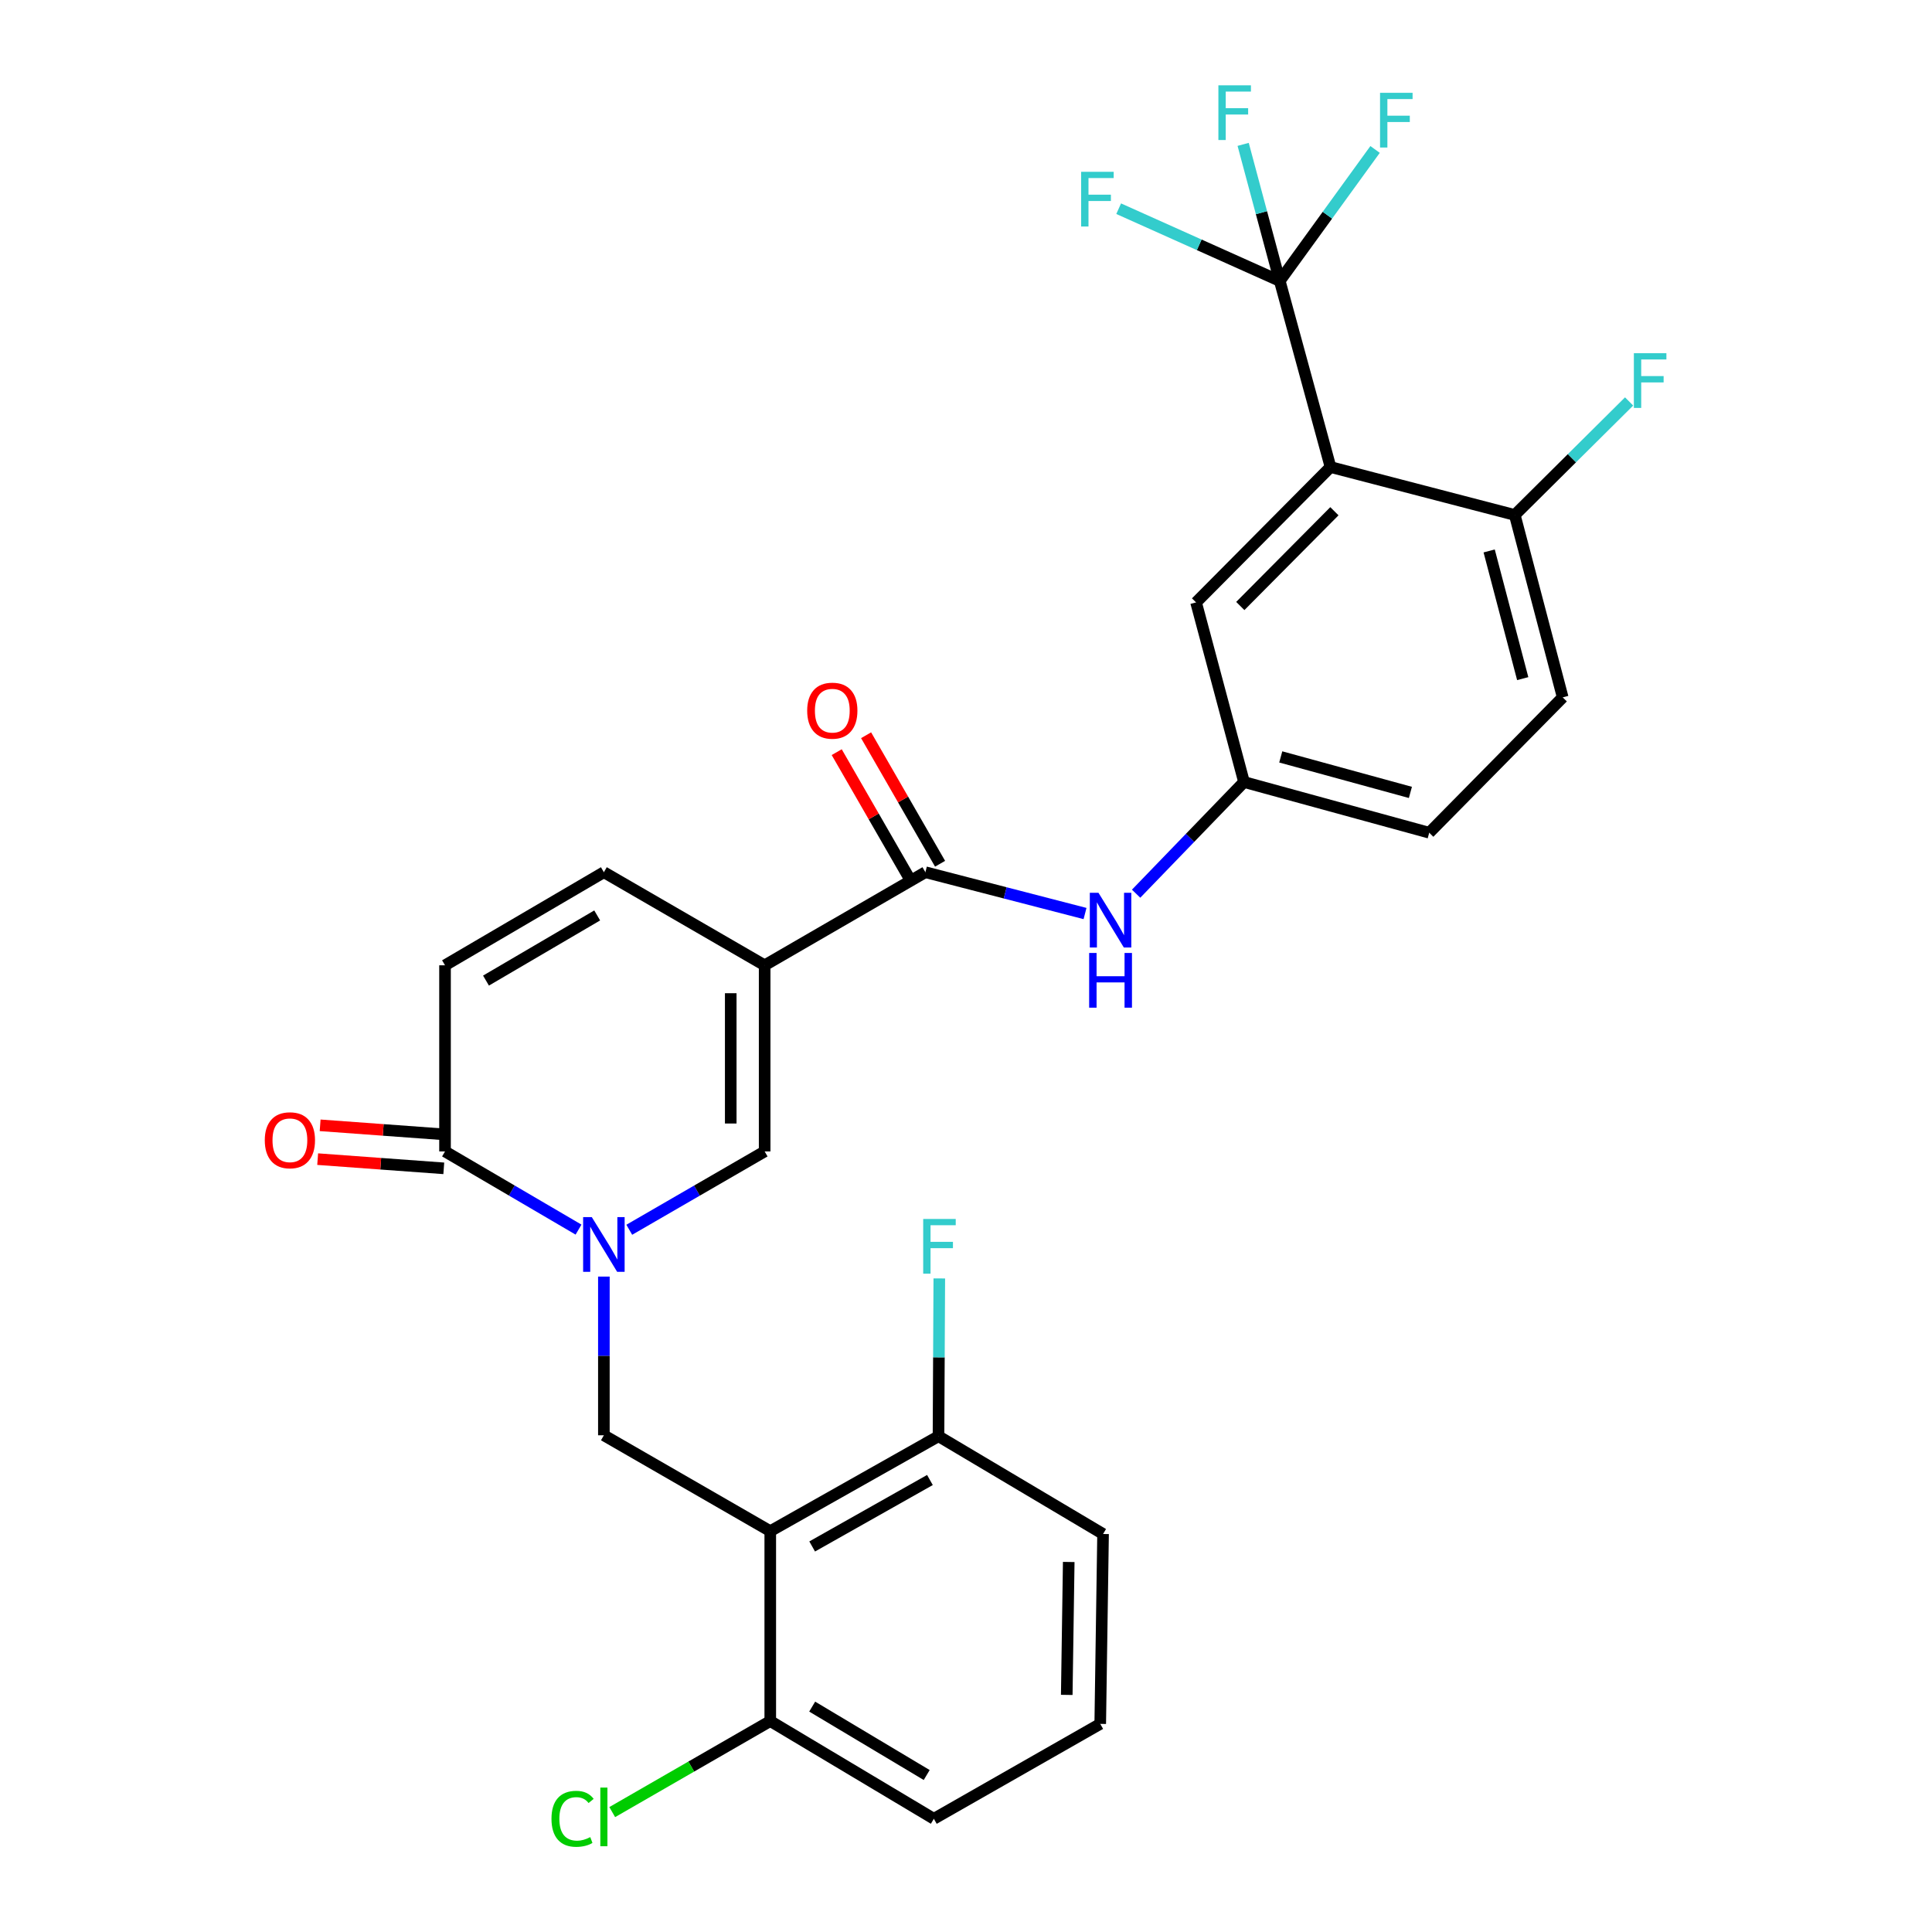 <?xml version='1.0' encoding='iso-8859-1'?>
<svg version='1.1' baseProfile='full'
              xmlns='http://www.w3.org/2000/svg'
                      xmlns:rdkit='http://www.rdkit.org/xml'
                      xmlns:xlink='http://www.w3.org/1999/xlink'
                  xml:space='preserve'
width='1000px' height='1000px' viewBox='0 0 1000 1000'>
<!-- END OF HEADER -->
<rect style='opacity:1.0;fill:#FFFFFF;stroke:none' width='1000' height='1000' x='0' y='0'> </rect>
<path class='bond-3' d='M 325.709,636.525 L 360.746,616.251' style='fill:none;fill-rule:evenodd;stroke:#0000FF;stroke-width:6px;stroke-linecap:butt;stroke-linejoin:miter;stroke-opacity:1' />
<path class='bond-3' d='M 360.746,616.251 L 395.782,595.978' style='fill:none;fill-rule:evenodd;stroke:#000000;stroke-width:6px;stroke-linecap:butt;stroke-linejoin:miter;stroke-opacity:1' />
<path class='bond-6' d='M 312.566,660.759 L 312.566,701.829' style='fill:none;fill-rule:evenodd;stroke:#0000FF;stroke-width:6px;stroke-linecap:butt;stroke-linejoin:miter;stroke-opacity:1' />
<path class='bond-6' d='M 312.566,701.829 L 312.566,742.9' style='fill:none;fill-rule:evenodd;stroke:#000000;stroke-width:6px;stroke-linecap:butt;stroke-linejoin:miter;stroke-opacity:1' />
<path class='bond-7' d='M 299.443,636.445 L 264.893,616.212' style='fill:none;fill-rule:evenodd;stroke:#0000FF;stroke-width:6px;stroke-linecap:butt;stroke-linejoin:miter;stroke-opacity:1' />
<path class='bond-7' d='M 264.893,616.212 L 230.343,595.978' style='fill:none;fill-rule:evenodd;stroke:#000000;stroke-width:6px;stroke-linecap:butt;stroke-linejoin:miter;stroke-opacity:1' />
<path class='bond-0' d='M 395.782,499.637 L 395.782,595.978' style='fill:none;fill-rule:evenodd;stroke:#000000;stroke-width:6px;stroke-linecap:butt;stroke-linejoin:miter;stroke-opacity:1' />
<path class='bond-0' d='M 378.23,514.088 L 378.23,581.527' style='fill:none;fill-rule:evenodd;stroke:#000000;stroke-width:6px;stroke-linecap:butt;stroke-linejoin:miter;stroke-opacity:1' />
<path class='bond-5' d='M 395.782,499.637 L 478.98,451.456' style='fill:none;fill-rule:evenodd;stroke:#000000;stroke-width:6px;stroke-linecap:butt;stroke-linejoin:miter;stroke-opacity:1' />
<path class='bond-29' d='M 395.782,499.637 L 312.566,451.456' style='fill:none;fill-rule:evenodd;stroke:#000000;stroke-width:6px;stroke-linecap:butt;stroke-linejoin:miter;stroke-opacity:1' />
<path class='bond-1' d='M 688.669,241.737 L 619.085,311.809' style='fill:none;fill-rule:evenodd;stroke:#000000;stroke-width:6px;stroke-linecap:butt;stroke-linejoin:miter;stroke-opacity:1' />
<path class='bond-1' d='M 690.686,264.615 L 641.977,313.666' style='fill:none;fill-rule:evenodd;stroke:#000000;stroke-width:6px;stroke-linecap:butt;stroke-linejoin:miter;stroke-opacity:1' />
<path class='bond-4' d='M 688.669,241.737 L 662.4,145.414' style='fill:none;fill-rule:evenodd;stroke:#000000;stroke-width:6px;stroke-linecap:butt;stroke-linejoin:miter;stroke-opacity:1' />
<path class='bond-31' d='M 688.669,241.737 L 784.046,266.544' style='fill:none;fill-rule:evenodd;stroke:#000000;stroke-width:6px;stroke-linecap:butt;stroke-linejoin:miter;stroke-opacity:1' />
<path class='bond-2' d='M 398.688,792.533 L 312.566,742.9' style='fill:none;fill-rule:evenodd;stroke:#000000;stroke-width:6px;stroke-linecap:butt;stroke-linejoin:miter;stroke-opacity:1' />
<path class='bond-13' d='M 398.688,792.533 L 485.766,743.387' style='fill:none;fill-rule:evenodd;stroke:#000000;stroke-width:6px;stroke-linecap:butt;stroke-linejoin:miter;stroke-opacity:1' />
<path class='bond-13' d='M 420.377,800.447 L 481.332,766.045' style='fill:none;fill-rule:evenodd;stroke:#000000;stroke-width:6px;stroke-linecap:butt;stroke-linejoin:miter;stroke-opacity:1' />
<path class='bond-14' d='M 398.688,792.533 L 398.688,890.816' style='fill:none;fill-rule:evenodd;stroke:#000000;stroke-width:6px;stroke-linecap:butt;stroke-linejoin:miter;stroke-opacity:1' />
<path class='bond-18' d='M 662.4,145.414 L 620.712,126.717' style='fill:none;fill-rule:evenodd;stroke:#000000;stroke-width:6px;stroke-linecap:butt;stroke-linejoin:miter;stroke-opacity:1' />
<path class='bond-18' d='M 620.712,126.717 L 579.024,108.021' style='fill:none;fill-rule:evenodd;stroke:#33CCCC;stroke-width:6px;stroke-linecap:butt;stroke-linejoin:miter;stroke-opacity:1' />
<path class='bond-19' d='M 662.4,145.414 L 652.927,110.073' style='fill:none;fill-rule:evenodd;stroke:#000000;stroke-width:6px;stroke-linecap:butt;stroke-linejoin:miter;stroke-opacity:1' />
<path class='bond-19' d='M 652.927,110.073 L 643.455,74.731' style='fill:none;fill-rule:evenodd;stroke:#33CCCC;stroke-width:6px;stroke-linecap:butt;stroke-linejoin:miter;stroke-opacity:1' />
<path class='bond-20' d='M 662.4,145.414 L 687.07,111.385' style='fill:none;fill-rule:evenodd;stroke:#000000;stroke-width:6px;stroke-linecap:butt;stroke-linejoin:miter;stroke-opacity:1' />
<path class='bond-20' d='M 687.07,111.385 L 711.741,77.356' style='fill:none;fill-rule:evenodd;stroke:#33CCCC;stroke-width:6px;stroke-linecap:butt;stroke-linejoin:miter;stroke-opacity:1' />
<path class='bond-10' d='M 478.98,451.456 L 520.294,462.149' style='fill:none;fill-rule:evenodd;stroke:#000000;stroke-width:6px;stroke-linecap:butt;stroke-linejoin:miter;stroke-opacity:1' />
<path class='bond-10' d='M 520.294,462.149 L 561.609,472.842' style='fill:none;fill-rule:evenodd;stroke:#0000FF;stroke-width:6px;stroke-linecap:butt;stroke-linejoin:miter;stroke-opacity:1' />
<path class='bond-16' d='M 486.585,447.077 L 467.438,413.817' style='fill:none;fill-rule:evenodd;stroke:#000000;stroke-width:6px;stroke-linecap:butt;stroke-linejoin:miter;stroke-opacity:1' />
<path class='bond-16' d='M 467.438,413.817 L 448.291,380.557' style='fill:none;fill-rule:evenodd;stroke:#FF0000;stroke-width:6px;stroke-linecap:butt;stroke-linejoin:miter;stroke-opacity:1' />
<path class='bond-16' d='M 471.374,455.834 L 452.227,422.574' style='fill:none;fill-rule:evenodd;stroke:#000000;stroke-width:6px;stroke-linecap:butt;stroke-linejoin:miter;stroke-opacity:1' />
<path class='bond-16' d='M 452.227,422.574 L 433.08,389.314' style='fill:none;fill-rule:evenodd;stroke:#FF0000;stroke-width:6px;stroke-linecap:butt;stroke-linejoin:miter;stroke-opacity:1' />
<path class='bond-9' d='M 230.343,595.978 L 230.343,499.637' style='fill:none;fill-rule:evenodd;stroke:#000000;stroke-width:6px;stroke-linecap:butt;stroke-linejoin:miter;stroke-opacity:1' />
<path class='bond-17' d='M 230.982,587.226 L 198.343,584.843' style='fill:none;fill-rule:evenodd;stroke:#000000;stroke-width:6px;stroke-linecap:butt;stroke-linejoin:miter;stroke-opacity:1' />
<path class='bond-17' d='M 198.343,584.843 L 165.703,582.461' style='fill:none;fill-rule:evenodd;stroke:#FF0000;stroke-width:6px;stroke-linecap:butt;stroke-linejoin:miter;stroke-opacity:1' />
<path class='bond-17' d='M 229.705,604.731 L 197.065,602.349' style='fill:none;fill-rule:evenodd;stroke:#000000;stroke-width:6px;stroke-linecap:butt;stroke-linejoin:miter;stroke-opacity:1' />
<path class='bond-17' d='M 197.065,602.349 L 164.426,599.966' style='fill:none;fill-rule:evenodd;stroke:#FF0000;stroke-width:6px;stroke-linecap:butt;stroke-linejoin:miter;stroke-opacity:1' />
<path class='bond-8' d='M 312.566,451.456 L 230.343,499.637' style='fill:none;fill-rule:evenodd;stroke:#000000;stroke-width:6px;stroke-linecap:butt;stroke-linejoin:miter;stroke-opacity:1' />
<path class='bond-8' d='M 309.106,473.827 L 251.551,507.553' style='fill:none;fill-rule:evenodd;stroke:#000000;stroke-width:6px;stroke-linecap:butt;stroke-linejoin:miter;stroke-opacity:1' />
<path class='bond-15' d='M 588.049,462.575 L 615.976,433.671' style='fill:none;fill-rule:evenodd;stroke:#0000FF;stroke-width:6px;stroke-linecap:butt;stroke-linejoin:miter;stroke-opacity:1' />
<path class='bond-15' d='M 615.976,433.671 L 643.902,404.767' style='fill:none;fill-rule:evenodd;stroke:#000000;stroke-width:6px;stroke-linecap:butt;stroke-linejoin:miter;stroke-opacity:1' />
<path class='bond-11' d='M 784.046,266.544 L 808.853,360.955' style='fill:none;fill-rule:evenodd;stroke:#000000;stroke-width:6px;stroke-linecap:butt;stroke-linejoin:miter;stroke-opacity:1' />
<path class='bond-11' d='M 770.791,285.166 L 788.156,351.254' style='fill:none;fill-rule:evenodd;stroke:#000000;stroke-width:6px;stroke-linecap:butt;stroke-linejoin:miter;stroke-opacity:1' />
<path class='bond-23' d='M 784.046,266.544 L 813.633,237.167' style='fill:none;fill-rule:evenodd;stroke:#000000;stroke-width:6px;stroke-linecap:butt;stroke-linejoin:miter;stroke-opacity:1' />
<path class='bond-23' d='M 813.633,237.167 L 843.22,207.79' style='fill:none;fill-rule:evenodd;stroke:#33CCCC;stroke-width:6px;stroke-linecap:butt;stroke-linejoin:miter;stroke-opacity:1' />
<path class='bond-12' d='M 619.085,311.809 L 643.902,404.767' style='fill:none;fill-rule:evenodd;stroke:#000000;stroke-width:6px;stroke-linecap:butt;stroke-linejoin:miter;stroke-opacity:1' />
<path class='bond-24' d='M 485.766,743.387 L 485.973,702.55' style='fill:none;fill-rule:evenodd;stroke:#000000;stroke-width:6px;stroke-linecap:butt;stroke-linejoin:miter;stroke-opacity:1' />
<path class='bond-24' d='M 485.973,702.55 L 486.18,661.713' style='fill:none;fill-rule:evenodd;stroke:#33CCCC;stroke-width:6px;stroke-linecap:butt;stroke-linejoin:miter;stroke-opacity:1' />
<path class='bond-27' d='M 485.766,743.387 L 570.943,793.996' style='fill:none;fill-rule:evenodd;stroke:#000000;stroke-width:6px;stroke-linecap:butt;stroke-linejoin:miter;stroke-opacity:1' />
<path class='bond-25' d='M 398.688,890.816 L 357.789,914.377' style='fill:none;fill-rule:evenodd;stroke:#000000;stroke-width:6px;stroke-linecap:butt;stroke-linejoin:miter;stroke-opacity:1' />
<path class='bond-25' d='M 357.789,914.377 L 316.89,937.938' style='fill:none;fill-rule:evenodd;stroke:#00CC00;stroke-width:6px;stroke-linecap:butt;stroke-linejoin:miter;stroke-opacity:1' />
<path class='bond-28' d='M 398.688,890.816 L 483.358,941.405' style='fill:none;fill-rule:evenodd;stroke:#000000;stroke-width:6px;stroke-linecap:butt;stroke-linejoin:miter;stroke-opacity:1' />
<path class='bond-28' d='M 420.391,883.337 L 479.66,918.749' style='fill:none;fill-rule:evenodd;stroke:#000000;stroke-width:6px;stroke-linecap:butt;stroke-linejoin:miter;stroke-opacity:1' />
<path class='bond-22' d='M 643.902,404.767 L 739.766,431.017' style='fill:none;fill-rule:evenodd;stroke:#000000;stroke-width:6px;stroke-linecap:butt;stroke-linejoin:miter;stroke-opacity:1' />
<path class='bond-22' d='M 662.917,391.776 L 730.022,410.151' style='fill:none;fill-rule:evenodd;stroke:#000000;stroke-width:6px;stroke-linecap:butt;stroke-linejoin:miter;stroke-opacity:1' />
<path class='bond-21' d='M 808.853,360.955 L 739.766,431.017' style='fill:none;fill-rule:evenodd;stroke:#000000;stroke-width:6px;stroke-linecap:butt;stroke-linejoin:miter;stroke-opacity:1' />
<path class='bond-26' d='M 569.48,892.278 L 483.358,941.405' style='fill:none;fill-rule:evenodd;stroke:#000000;stroke-width:6px;stroke-linecap:butt;stroke-linejoin:miter;stroke-opacity:1' />
<path class='bond-30' d='M 569.48,892.278 L 570.943,793.996' style='fill:none;fill-rule:evenodd;stroke:#000000;stroke-width:6px;stroke-linecap:butt;stroke-linejoin:miter;stroke-opacity:1' />
<path class='bond-30' d='M 552.15,877.275 L 553.173,808.477' style='fill:none;fill-rule:evenodd;stroke:#000000;stroke-width:6px;stroke-linecap:butt;stroke-linejoin:miter;stroke-opacity:1' />
<path  class='atom-0' d='M 306.306 629.97
L 315.586 644.97
Q 316.506 646.45, 317.986 649.13
Q 319.466 651.81, 319.546 651.97
L 319.546 629.97
L 323.306 629.97
L 323.306 658.29
L 319.426 658.29
L 309.466 641.89
Q 308.306 639.97, 307.066 637.77
Q 305.866 635.57, 305.506 634.89
L 305.506 658.29
L 301.826 658.29
L 301.826 629.97
L 306.306 629.97
' fill='#0000FF'/>
<path  class='atom-11' d='M 568.564 462.103
L 577.844 477.103
Q 578.764 478.583, 580.244 481.263
Q 581.724 483.943, 581.804 484.103
L 581.804 462.103
L 585.564 462.103
L 585.564 490.423
L 581.684 490.423
L 571.724 474.023
Q 570.564 472.103, 569.324 469.903
Q 568.124 467.703, 567.764 467.023
L 567.764 490.423
L 564.084 490.423
L 564.084 462.103
L 568.564 462.103
' fill='#0000FF'/>
<path  class='atom-11' d='M 563.744 493.255
L 567.584 493.255
L 567.584 505.295
L 582.064 505.295
L 582.064 493.255
L 585.904 493.255
L 585.904 521.575
L 582.064 521.575
L 582.064 508.495
L 567.584 508.495
L 567.584 521.575
L 563.744 521.575
L 563.744 493.255
' fill='#0000FF'/>
<path  class='atom-17' d='M 417.799 367.841
Q 417.799 361.041, 421.159 357.241
Q 424.519 353.441, 430.799 353.441
Q 437.079 353.441, 440.439 357.241
Q 443.799 361.041, 443.799 367.841
Q 443.799 374.721, 440.399 378.641
Q 436.999 382.521, 430.799 382.521
Q 424.559 382.521, 421.159 378.641
Q 417.799 374.761, 417.799 367.841
M 430.799 379.321
Q 435.119 379.321, 437.439 376.441
Q 439.799 373.521, 439.799 367.841
Q 439.799 362.281, 437.439 359.481
Q 435.119 356.641, 430.799 356.641
Q 426.479 356.641, 424.119 359.441
Q 421.799 362.241, 421.799 367.841
Q 421.799 373.561, 424.119 376.441
Q 426.479 379.321, 430.799 379.321
' fill='#FF0000'/>
<path  class='atom-18' d='M 137.052 590.198
Q 137.052 583.398, 140.412 579.598
Q 143.772 575.798, 150.052 575.798
Q 156.332 575.798, 159.692 579.598
Q 163.052 583.398, 163.052 590.198
Q 163.052 597.078, 159.652 600.998
Q 156.252 604.878, 150.052 604.878
Q 143.812 604.878, 140.412 600.998
Q 137.052 597.118, 137.052 590.198
M 150.052 601.678
Q 154.372 601.678, 156.692 598.798
Q 159.052 595.878, 159.052 590.198
Q 159.052 584.638, 156.692 581.838
Q 154.372 578.998, 150.052 578.998
Q 145.732 578.998, 143.372 581.798
Q 141.052 584.598, 141.052 590.198
Q 141.052 595.918, 143.372 598.798
Q 145.732 601.678, 150.052 601.678
' fill='#FF0000'/>
<path  class='atom-19' d='M 559.598 88.924
L 576.438 88.924
L 576.438 92.164
L 563.398 92.164
L 563.398 100.764
L 574.998 100.764
L 574.998 104.044
L 563.398 104.044
L 563.398 117.244
L 559.598 117.244
L 559.598 88.924
' fill='#33CCCC'/>
<path  class='atom-20' d='M 630.635 44.157
L 647.475 44.157
L 647.475 47.397
L 634.435 47.397
L 634.435 55.997
L 646.035 55.997
L 646.035 59.277
L 634.435 59.277
L 634.435 72.477
L 630.635 72.477
L 630.635 44.157
' fill='#33CCCC'/>
<path  class='atom-21' d='M 714.31 48.038
L 731.15 48.038
L 731.15 51.278
L 718.11 51.278
L 718.11 59.878
L 729.71 59.878
L 729.71 63.158
L 718.11 63.158
L 718.11 76.358
L 714.31 76.358
L 714.31 48.038
' fill='#33CCCC'/>
<path  class='atom-24' d='M 845.688 182.819
L 862.528 182.819
L 862.528 186.059
L 849.488 186.059
L 849.488 194.659
L 861.088 194.659
L 861.088 197.939
L 849.488 197.939
L 849.488 211.139
L 845.688 211.139
L 845.688 182.819
' fill='#33CCCC'/>
<path  class='atom-25' d='M 477.844 630.935
L 494.684 630.935
L 494.684 634.175
L 481.644 634.175
L 481.644 642.775
L 493.244 642.775
L 493.244 646.055
L 481.644 646.055
L 481.644 659.255
L 477.844 659.255
L 477.844 630.935
' fill='#33CCCC'/>
<path  class='atom-26' d='M 285.446 941.41
Q 285.446 934.37, 288.726 930.69
Q 292.046 926.97, 298.326 926.97
Q 304.166 926.97, 307.286 931.09
L 304.646 933.25
Q 302.366 930.25, 298.326 930.25
Q 294.046 930.25, 291.766 933.13
Q 289.526 935.97, 289.526 941.41
Q 289.526 947.01, 291.846 949.89
Q 294.206 952.77, 298.766 952.77
Q 301.886 952.77, 305.526 950.89
L 306.646 953.89
Q 305.166 954.85, 302.926 955.41
Q 300.686 955.97, 298.206 955.97
Q 292.046 955.97, 288.726 952.21
Q 285.446 948.45, 285.446 941.41
' fill='#00CC00'/>
<path  class='atom-26' d='M 310.726 925.25
L 314.406 925.25
L 314.406 955.61
L 310.726 955.61
L 310.726 925.25
' fill='#00CC00'/>
</svg>
